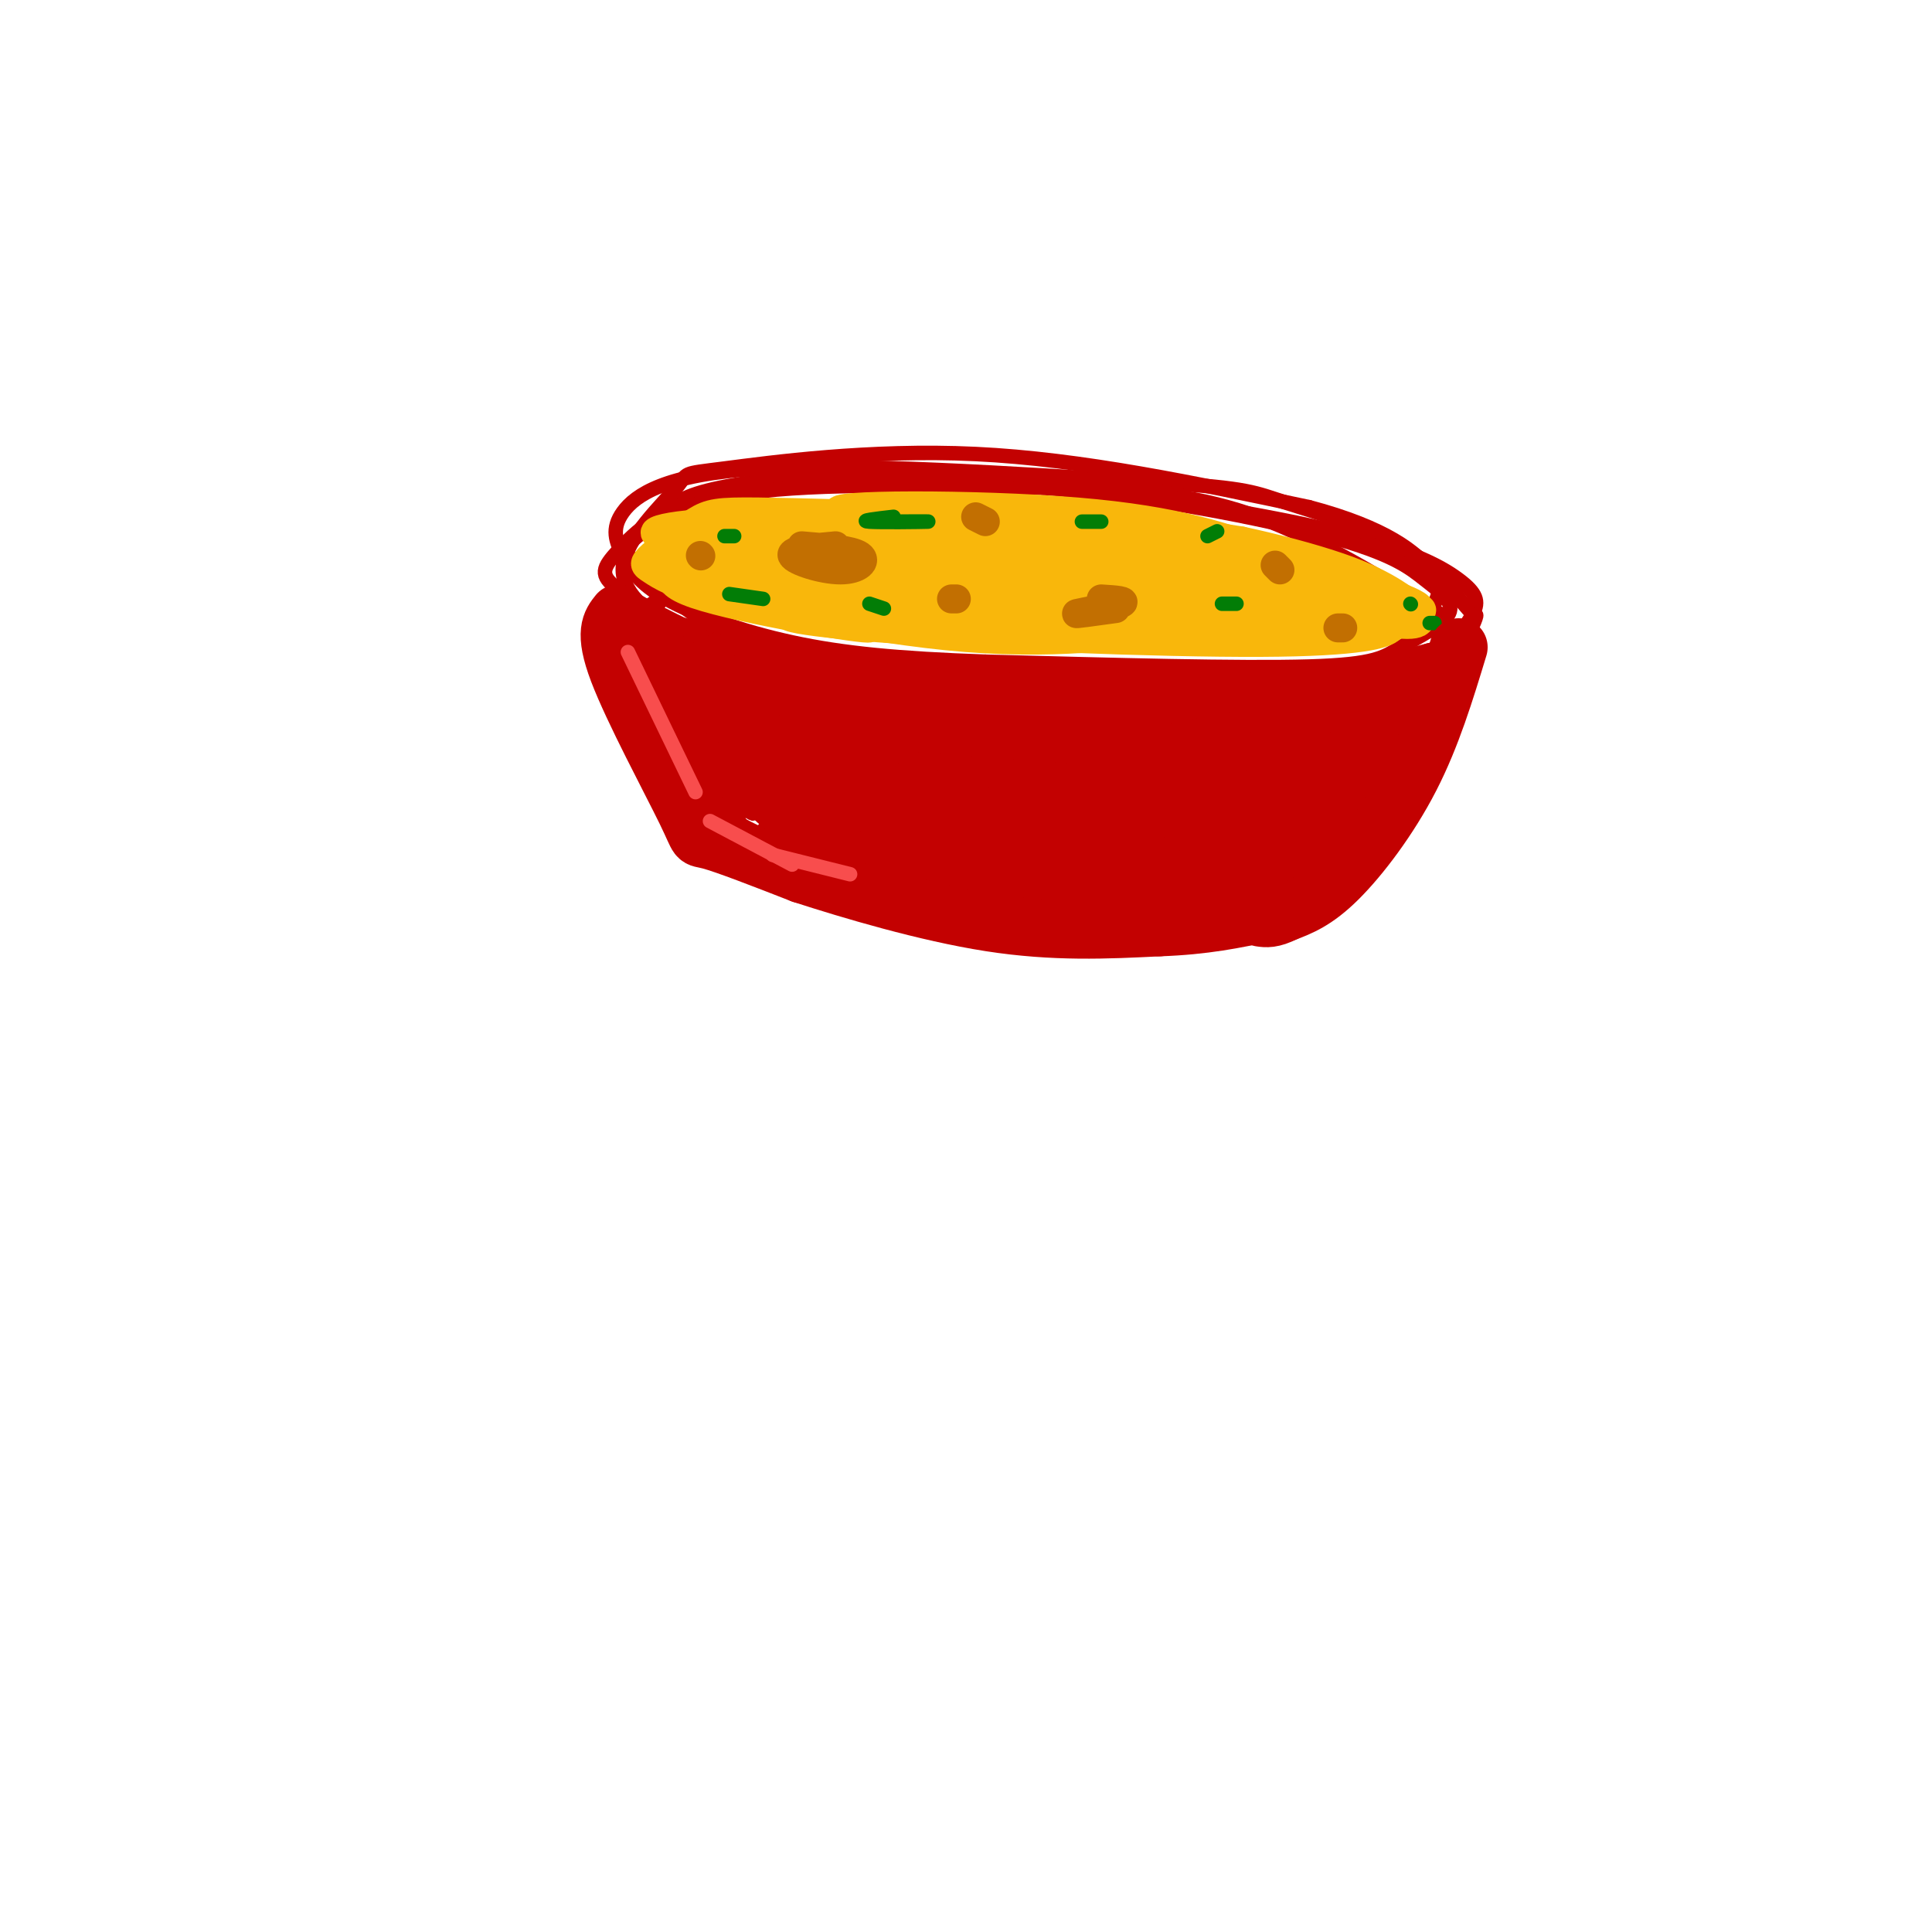 <svg viewBox='0 0 400 400' version='1.1' xmlns='http://www.w3.org/2000/svg' xmlns:xlink='http://www.w3.org/1999/xlink'><g fill='none' stroke='rgb(195,1,1)' stroke-width='3' stroke-linecap='round' stroke-linejoin='round'><path d='M138,106c1.665,-1.701 3.329,-3.403 11,-5c7.671,-1.597 21.348,-3.090 36,-3c14.652,0.090 30.279,1.764 43,3c12.721,1.236 22.536,2.033 35,7c12.464,4.967 27.578,14.105 34,19c6.422,4.895 4.152,5.549 3,7c-1.152,1.451 -1.186,3.700 -13,5c-11.814,1.300 -35.407,1.650 -59,2'/><path d='M228,141c-21.452,-0.434 -45.581,-2.519 -59,-4c-13.419,-1.481 -16.126,-2.358 -22,-5c-5.874,-2.642 -14.915,-7.048 -19,-10c-4.085,-2.952 -3.215,-4.449 0,-8c3.215,-3.551 8.776,-9.158 21,-12c12.224,-2.842 31.112,-2.921 50,-3'/><path d='M199,99c22.520,1.217 53.821,5.759 73,10c19.179,4.241 26.236,8.181 30,11c3.764,2.819 4.236,4.519 3,7c-1.236,2.481 -4.179,5.745 -5,8c-0.821,2.255 0.480,3.501 -11,4c-11.480,0.499 -35.740,0.249 -60,0'/><path d='M229,139c-22.266,-0.798 -47.930,-2.793 -63,-5c-15.070,-2.207 -19.546,-4.627 -24,-8c-4.454,-3.373 -8.884,-7.698 -11,-10c-2.116,-2.302 -1.916,-2.581 1,-5c2.916,-2.419 8.547,-6.977 23,-9c14.453,-2.023 37.726,-1.512 61,-1'/><path d='M216,101c21.705,1.652 45.466,6.283 59,10c13.534,3.717 16.839,6.521 20,9c3.161,2.479 6.177,4.634 5,7c-1.177,2.366 -6.548,4.945 -10,7c-3.452,2.055 -4.986,3.587 -19,4c-14.014,0.413 -40.507,-0.294 -67,-1'/><path d='M204,137c-17.980,-0.633 -29.431,-1.714 -40,-4c-10.569,-2.286 -20.255,-5.775 -26,-9c-5.745,-3.225 -7.550,-6.184 -9,-9c-1.450,-2.816 -2.544,-5.489 0,-9c2.544,-3.511 8.727,-7.860 28,-9c19.273,-1.140 51.637,0.930 84,3'/><path d='M241,100c17.395,1.005 18.884,2.017 25,4c6.116,1.983 16.861,4.937 24,9c7.139,4.063 10.672,9.237 13,12c2.328,2.763 3.450,3.116 0,6c-3.450,2.884 -11.471,8.299 -13,11c-1.529,2.701 3.435,2.689 -17,2c-20.435,-0.689 -66.267,-2.054 -91,-4c-24.733,-1.946 -28.366,-4.473 -32,-7'/><path d='M150,133c-6.943,-1.509 -8.301,-1.783 -12,-4c-3.699,-2.217 -9.740,-6.379 -9,-12c0.740,-5.621 8.260,-12.703 11,-16c2.740,-3.297 0.699,-2.811 10,-4c9.301,-1.189 29.943,-4.054 52,-3c22.057,1.054 45.528,6.027 69,11'/><path d='M271,105c16.244,4.289 22.356,9.511 25,13c2.644,3.489 1.822,5.244 1,7'/><path d='M298,127c0.914,1.394 1.827,2.789 2,5c0.173,2.211 -0.395,5.239 -7,16c-6.605,10.761 -19.248,29.254 -17,25c2.248,-4.254 19.387,-31.256 26,-41c6.613,-9.744 2.700,-2.230 0,4c-2.700,6.230 -4.189,11.177 -11,21c-6.811,9.823 -18.946,24.521 -18,22c0.946,-2.521 14.973,-22.260 29,-42'/><path d='M302,137c3.602,-2.340 -1.894,12.810 -12,26c-10.106,13.190 -24.821,24.421 -21,17c3.821,-7.421 26.179,-33.494 32,-38c5.821,-4.506 -4.894,12.556 -13,23c-8.106,10.444 -13.602,14.270 -17,16c-3.398,1.730 -4.699,1.365 -6,1'/><path d='M265,182c-1.000,0.167 -0.500,0.083 0,0'/><path d='M125,124c10.265,19.903 20.531,39.806 23,46c2.469,6.194 -2.858,-1.321 -8,-10c-5.142,-8.679 -10.100,-18.522 -12,-25c-1.900,-6.478 -0.742,-9.590 0,-8c0.742,1.590 1.069,7.883 5,15c3.931,7.117 11.465,15.059 19,23'/><path d='M152,165c4.027,4.302 4.596,3.558 3,3c-1.596,-0.558 -5.356,-0.931 -12,-11c-6.644,-10.069 -16.173,-29.833 -17,-31c-0.827,-1.167 7.046,16.263 15,29c7.954,12.737 15.987,20.782 15,19c-0.987,-1.782 -10.993,-13.391 -21,-25'/><path d='M135,149c-4.786,-7.631 -6.250,-14.208 -6,-12c0.250,2.208 2.214,13.202 8,21c5.786,7.798 15.393,12.399 25,17'/><path d='M265,184c-2.263,2.820 -4.526,5.640 -22,5c-17.474,-0.640 -50.158,-4.738 -51,-5c-0.842,-0.262 30.158,3.314 47,4c16.842,0.686 19.526,-1.518 18,-2c-1.526,-0.482 -7.263,0.759 -13,2'/><path d='M244,188c-8.298,0.619 -22.542,1.167 -43,-3c-20.458,-4.167 -47.131,-13.048 -46,-13c1.131,0.048 30.065,9.024 59,18'/><path d='M214,190c9.355,4.035 3.241,5.123 -12,1c-15.241,-4.123 -39.611,-13.456 -50,-16c-10.389,-2.544 -6.797,1.700 10,6c16.797,4.300 46.799,8.657 54,10c7.201,1.343 -8.400,-0.329 -24,-2'/><path d='M192,189c-15.353,-4.811 -41.734,-15.840 -41,-16c0.734,-0.160 28.585,10.549 49,15c20.415,4.451 33.396,2.646 42,2c8.604,-0.646 12.832,-0.132 17,-1c4.168,-0.868 8.276,-3.118 1,-3c-7.276,0.118 -25.936,2.605 -38,3c-12.064,0.395 -17.532,-1.303 -23,-3'/><path d='M199,186c-9.711,-1.887 -22.489,-5.105 -20,-4c2.489,1.105 20.244,6.533 43,7c22.756,0.467 50.511,-4.028 50,-5c-0.511,-0.972 -29.289,1.579 -49,2c-19.711,0.421 -30.356,-1.290 -41,-3'/><path d='M182,183c1.842,0.726 26.947,4.040 49,3c22.053,-1.040 41.053,-6.434 38,-7c-3.053,-0.566 -28.158,3.695 -46,5c-17.842,1.305 -28.421,-0.348 -39,-2'/><path d='M195,186c14.679,2.038 29.359,4.077 40,3c10.641,-1.077 17.244,-5.268 23,-7c5.756,-1.732 10.665,-1.005 5,2c-5.665,3.005 -21.904,8.287 -35,9c-13.096,0.713 -23.048,-3.144 -33,-7'/><path d='M239,190c-2.774,2.750 -5.548,5.500 -23,3c-17.452,-2.500 -49.583,-10.250 -50,-11c-0.417,-0.750 30.881,5.500 37,7c6.119,1.500 -12.940,-1.750 -32,-5'/><path d='M171,184c-11.397,-3.593 -23.890,-10.077 -18,-9c5.890,1.077 30.163,9.713 31,10c0.837,0.287 -21.761,-7.775 -30,-11c-8.239,-3.225 -2.120,-1.612 4,0'/><path d='M296,144c-11.417,12.583 -22.833,25.167 -29,31c-6.167,5.833 -7.083,4.917 -8,4'/><path d='M289,142c0.000,0.000 -34.000,36.000 -34,36'/><path d='M284,139c0.000,0.000 -37.000,43.000 -37,43'/><path d='M272,151c0.000,0.000 -32.000,34.000 -32,34'/><path d='M269,146c0.000,0.000 -32.000,36.000 -32,36'/><path d='M263,145c0.000,0.000 -35.000,41.000 -35,41'/><path d='M257,144c0.000,0.000 -34.000,40.000 -34,40'/><path d='M254,142c0.000,0.000 -38.000,43.000 -38,43'/><path d='M249,141c0.000,0.000 -40.000,43.000 -40,43'/><path d='M236,144c0.000,0.000 -34.000,38.000 -34,38'/><path d='M231,140c0.000,0.000 -36.000,42.000 -36,42'/><path d='M223,140c0.000,0.000 -36.000,41.000 -36,41'/><path d='M215,142c0.000,0.000 -35.000,37.000 -35,37'/><path d='M209,139c0.000,0.000 -33.000,40.000 -33,40'/><path d='M200,144c0.000,0.000 -29.000,33.000 -29,33'/><path d='M196,144c0.000,0.000 -31.000,34.000 -31,34'/><path d='M192,142c0.000,0.000 -32.000,35.000 -32,35'/><path d='M185,142c0.000,0.000 -28.000,31.000 -28,31'/><path d='M182,137c-11.583,12.750 -23.167,25.500 -29,31c-5.833,5.500 -5.917,3.750 -6,2'/><path d='M174,139c0.000,0.000 -24.000,24.000 -24,24'/><path d='M171,138c0.000,0.000 -29.000,25.000 -29,25'/><path d='M164,138c0.000,0.000 -22.000,20.000 -22,20'/><path d='M160,137c0.000,0.000 -19.000,16.000 -19,16'/><path d='M157,135c0.000,0.000 -18.000,16.000 -18,16'/><path d='M150,136c0.000,0.000 -14.000,12.000 -14,12'/><path d='M144,135c0.000,0.000 -13.000,9.000 -13,9'/><path d='M140,132c0.000,0.000 -10.000,7.000 -10,7'/><path d='M137,128c-4.533,3.844 -9.067,7.689 -8,6c1.067,-1.689 7.733,-8.911 8,-10c0.267,-1.089 -5.867,3.956 -12,9'/><path d='M131,124c0.000,0.000 -5.000,3.000 -5,3'/></g>
<g fill='none' stroke='rgb(249,183,11)' stroke-width='6' stroke-linecap='round' stroke-linejoin='round'><path d='M161,110c15.933,-0.644 31.867,-1.289 46,-1c14.133,0.289 26.467,1.511 39,4c12.533,2.489 25.267,6.244 38,10'/><path d='M284,123c6.445,2.691 3.559,4.420 -27,3c-30.559,-1.420 -88.789,-5.989 -105,-10c-16.211,-4.011 9.597,-7.465 28,-9c18.403,-1.535 29.401,-1.153 41,0c11.599,1.153 23.800,3.076 36,5'/><path d='M257,112c13.760,2.966 30.158,7.882 30,11c-0.158,3.118 -16.874,4.440 -47,2c-30.126,-2.440 -73.664,-8.640 -83,-12c-9.336,-3.360 15.528,-3.880 33,-4c17.472,-0.120 27.550,0.160 39,2c11.450,1.840 24.271,5.240 29,7c4.729,1.760 1.364,1.880 -2,2'/><path d='M256,120c-27.154,-1.875 -94.040,-7.563 -101,-9c-6.960,-1.437 46.007,1.378 78,4c31.993,2.622 43.013,5.053 21,4c-22.013,-1.053 -77.059,-5.589 -97,-8c-19.941,-2.411 -4.778,-2.698 1,-3c5.778,-0.302 2.171,-0.620 10,0c7.829,0.620 27.094,2.177 46,5c18.906,2.823 37.453,6.911 56,11'/><path d='M270,124c-15.158,-0.103 -81.052,-5.861 -104,-9c-22.948,-3.139 -2.949,-3.661 14,-4c16.949,-0.339 30.847,-0.497 43,0c12.153,0.497 22.560,1.647 34,4c11.440,2.353 23.912,5.909 28,8c4.088,2.091 -0.207,2.717 0,4c0.207,1.283 4.916,3.224 -7,3c-11.916,-0.224 -40.458,-2.612 -69,-5'/><path d='M209,125c-22.509,-1.595 -44.283,-3.082 -55,-5c-10.717,-1.918 -10.378,-4.267 9,-2c19.378,2.267 57.794,9.149 82,11c24.206,1.851 34.202,-1.328 39,-2c4.798,-0.672 4.399,1.164 4,3'/><path d='M288,130c-1.156,1.259 -6.047,2.906 -27,3c-20.953,0.094 -57.967,-1.367 -79,-3c-21.033,-1.633 -26.086,-3.440 -6,-3c20.086,0.440 65.310,3.126 81,4c15.690,0.874 1.845,-0.063 -12,-1'/><path d='M245,130c-8.530,0.907 -23.853,3.676 -45,2c-21.147,-1.676 -48.116,-7.797 -48,-9c0.116,-1.203 27.319,2.514 36,4c8.681,1.486 -1.159,0.743 -11,0'/><path d='M177,127c-7.514,-0.623 -20.799,-2.182 -29,-4c-8.201,-1.818 -11.316,-3.896 -13,-5c-1.684,-1.104 -1.936,-1.234 0,-3c1.936,-1.766 6.060,-5.168 9,-7c2.940,-1.832 4.697,-2.095 13,-2c8.303,0.095 23.151,0.547 38,1'/><path d='M195,107c15.218,1.009 34.263,3.033 26,3c-8.263,-0.033 -43.833,-2.122 -64,-2c-20.167,0.122 -24.929,2.456 -19,3c5.929,0.544 22.551,-0.702 27,-1c4.449,-0.298 -3.276,0.351 -11,1'/><path d='M154,111c-7.268,-0.010 -19.936,-0.536 -12,3c7.936,3.536 36.478,11.133 35,11c-1.478,-0.133 -32.975,-7.997 -39,-9c-6.025,-1.003 13.421,4.856 19,7c5.579,2.144 -2.711,0.572 -11,-1'/><path d='M146,122c8.177,1.976 34.120,7.416 34,8c-0.120,0.584 -26.301,-3.689 -36,-7c-9.699,-3.311 -2.914,-5.660 1,-7c3.914,-1.340 4.957,-1.670 6,-2'/><path d='M151,114c3.553,-1.637 9.435,-4.729 28,-5c18.565,-0.271 49.811,2.278 45,2c-4.811,-0.278 -45.680,-3.382 -50,-5c-4.320,-1.618 27.909,-1.748 49,0c21.091,1.748 31.046,5.374 41,9'/><path d='M264,115c13.450,4.116 26.574,9.907 19,9c-7.574,-0.907 -35.847,-8.514 -40,-11c-4.153,-2.486 15.813,0.147 28,3c12.187,2.853 16.593,5.927 21,9'/><path d='M292,125c3.574,1.610 2.008,1.136 2,2c-0.008,0.864 1.542,3.066 -6,2c-7.542,-1.066 -24.176,-5.399 -29,-8c-4.824,-2.601 2.163,-3.469 12,-2c9.837,1.469 22.525,5.277 23,7c0.475,1.723 -11.262,1.362 -23,1'/></g>
<g fill='none' stroke='rgb(194,111,1)' stroke-width='6' stroke-linecap='round' stroke-linejoin='round'><path d='M166,113c5.173,0.429 10.345,0.857 12,2c1.655,1.143 -0.208,3.000 -4,3c-3.792,-0.000 -9.512,-1.857 -10,-3c-0.488,-1.143 4.256,-1.571 9,-2'/><path d='M228,124c2.867,0.178 5.733,0.356 4,1c-1.733,0.644 -8.067,1.756 -9,2c-0.933,0.244 3.533,-0.378 8,-1'/><path d='M202,107c0.000,0.000 2.000,1.000 2,1'/><path d='M265,118c0.000,0.000 -1.000,-1.000 -1,-1'/><path d='M277,130c0.000,0.000 1.000,0.000 1,0'/><path d='M198,124c0.000,0.000 -1.000,0.000 -1,0'/><path d='M145,115c0.000,0.000 0.100,0.100 0.1,0.1'/></g>
<g fill='none' stroke='rgb(2,125,6)' stroke-width='3' stroke-linecap='round' stroke-linejoin='round'><path d='M182,108c5.667,-0.022 11.333,-0.044 10,0c-1.333,0.044 -9.667,0.156 -12,0c-2.333,-0.156 1.333,-0.578 5,-1'/><path d='M224,108c0.000,0.000 4.000,0.000 4,0'/><path d='M180,125c0.000,0.000 3.000,1.000 3,1'/><path d='M253,125c0.000,0.000 3.000,0.000 3,0'/><path d='M250,111c0.000,0.000 2.000,-1.000 2,-1'/><path d='M150,111c0.000,0.000 2.000,0.000 2,0'/><path d='M151,123c0.000,0.000 7.000,1.000 7,1'/><path d='M292,125c0.000,0.000 0.100,0.100 0.1,0.1'/><path d='M296,129c0.000,0.000 1.000,0.000 1,0'/></g>
<g fill='none' stroke='rgb(195,1,1)' stroke-width='12' stroke-linecap='round' stroke-linejoin='round'><path d='M175,156c17.499,3.127 34.998,6.253 44,8c9.002,1.747 9.508,2.113 -6,0c-15.508,-2.113 -47.028,-6.707 -42,-8c5.028,-1.293 46.606,0.715 58,2c11.394,1.285 -7.394,1.846 -25,0c-17.606,-1.846 -34.030,-6.099 -38,-8c-3.970,-1.901 4.515,-1.451 13,-1'/><path d='M179,149c19.274,1.179 60.958,4.625 59,4c-1.958,-0.625 -47.560,-5.321 -49,-7c-1.440,-1.679 41.280,-0.339 84,1'/><path d='M273,147c17.667,-0.500 19.833,-2.250 22,-4'/><path d='M295,143c-3.600,0.622 -23.600,4.178 -26,4c-2.400,-0.178 12.800,-4.089 28,-8'/><path d='M297,139c0.617,1.352 -11.841,8.733 -21,13c-9.159,4.267 -15.018,5.421 -23,6c-7.982,0.579 -18.086,0.583 -14,-1c4.086,-1.583 22.363,-4.754 30,-6c7.637,-1.246 4.633,-0.566 7,0c2.367,0.566 10.105,1.019 6,5c-4.105,3.981 -20.052,11.491 -36,19'/><path d='M246,175c-3.060,-0.343 7.288,-10.699 15,-15c7.712,-4.301 12.786,-2.545 16,-2c3.214,0.545 4.567,-0.119 1,3c-3.567,3.119 -12.054,10.021 -21,12c-8.946,1.979 -18.351,-0.966 -22,-3c-3.649,-2.034 -1.540,-3.158 2,-5c3.540,-1.842 8.512,-4.402 12,-6c3.488,-1.598 5.492,-2.232 12,-1c6.508,1.232 17.521,4.332 19,7c1.479,2.668 -6.578,4.905 -17,6c-10.422,1.095 -23.211,1.047 -36,1'/><path d='M227,172c-8.230,-0.579 -10.806,-2.525 -12,-4c-1.194,-1.475 -1.006,-2.479 6,-3c7.006,-0.521 20.831,-0.558 31,0c10.169,0.558 16.681,1.711 18,5c1.319,3.289 -2.555,8.713 -21,9c-18.445,0.287 -51.462,-4.564 -62,-8c-10.538,-3.436 1.402,-5.457 17,-5c15.598,0.457 34.853,3.392 43,5c8.147,1.608 5.185,1.888 2,3c-3.185,1.112 -6.592,3.056 -10,5'/><path d='M239,179c-0.923,1.528 1.769,2.847 -9,2c-10.769,-0.847 -34.999,-3.861 -48,-6c-13.001,-2.139 -14.772,-3.401 -16,-5c-1.228,-1.599 -1.911,-3.533 2,-5c3.911,-1.467 12.416,-2.467 23,0c10.584,2.467 23.246,8.401 25,12c1.754,3.599 -7.401,4.865 -21,2c-13.599,-2.865 -31.641,-9.859 -35,-14c-3.359,-4.141 7.966,-5.430 15,-4c7.034,1.430 9.778,5.577 11,8c1.222,2.423 0.920,3.121 -2,3c-2.920,-0.121 -8.460,-1.060 -14,-2'/><path d='M170,170c-5.443,-1.798 -12.050,-5.294 -16,-11c-3.950,-5.706 -5.241,-13.620 -4,-16c1.241,-2.380 5.015,0.776 11,6c5.985,5.224 14.181,12.515 15,16c0.819,3.485 -5.740,3.164 -12,1c-6.260,-2.164 -12.220,-6.171 -17,-11c-4.780,-4.829 -8.381,-10.481 -7,-13c1.381,-2.519 7.742,-1.905 13,0c5.258,1.905 9.412,5.102 14,9c4.588,3.898 9.611,8.499 6,9c-3.611,0.501 -15.857,-3.096 -23,-7c-7.143,-3.904 -9.184,-8.115 -10,-11c-0.816,-2.885 -0.408,-4.442 0,-6'/><path d='M140,136c7.336,1.026 25.677,6.590 33,9c7.323,2.410 3.627,1.667 5,3c1.373,1.333 7.815,4.741 -2,2c-9.815,-2.741 -35.887,-11.632 -34,-13c1.887,-1.368 31.733,4.788 43,8c11.267,3.212 3.957,3.480 -9,2c-12.957,-1.480 -31.559,-4.709 -36,-6c-4.441,-1.291 5.280,-0.646 15,0'/><path d='M155,141c6.512,3.962 15.292,13.867 12,14c-3.292,0.133 -18.656,-9.508 -21,-11c-2.344,-1.492 8.333,5.163 11,8c2.667,2.837 -2.675,1.857 -7,-3c-4.325,-4.857 -7.634,-13.591 -9,-15c-1.366,-1.409 -0.791,4.505 3,9c3.791,4.495 10.797,7.570 13,8c2.203,0.430 -0.399,-1.785 -3,-4'/><path d='M154,147c-6.422,-4.489 -20.978,-13.711 -21,-13c-0.022,0.711 14.489,11.356 29,22'/><path d='M302,134c-2.800,9.222 -5.600,18.444 -10,27c-4.400,8.556 -10.400,16.444 -15,21c-4.600,4.556 -7.800,5.778 -11,7'/><path d='M266,189c-2.667,1.333 -3.833,1.167 -5,1'/><path d='M128,127c-1.548,1.929 -3.095,3.857 0,12c3.095,8.143 10.833,22.500 14,29c3.167,6.500 1.762,5.143 5,6c3.238,0.857 11.119,3.929 19,7'/><path d='M166,181c10.067,3.267 25.733,7.933 39,10c13.267,2.067 24.133,1.533 35,1'/><path d='M240,192c9.500,-0.333 15.750,-1.667 22,-3'/></g>
<g fill='none' stroke='rgb(248,77,77)' stroke-width='3' stroke-linecap='round' stroke-linejoin='round'><path d='M130,135c0.000,0.000 14.000,29.000 14,29'/><path d='M147,170c0.000,0.000 17.000,9.000 17,9'/><path d='M160,177c0.000,0.000 16.000,4.000 16,4'/></g>
</svg>